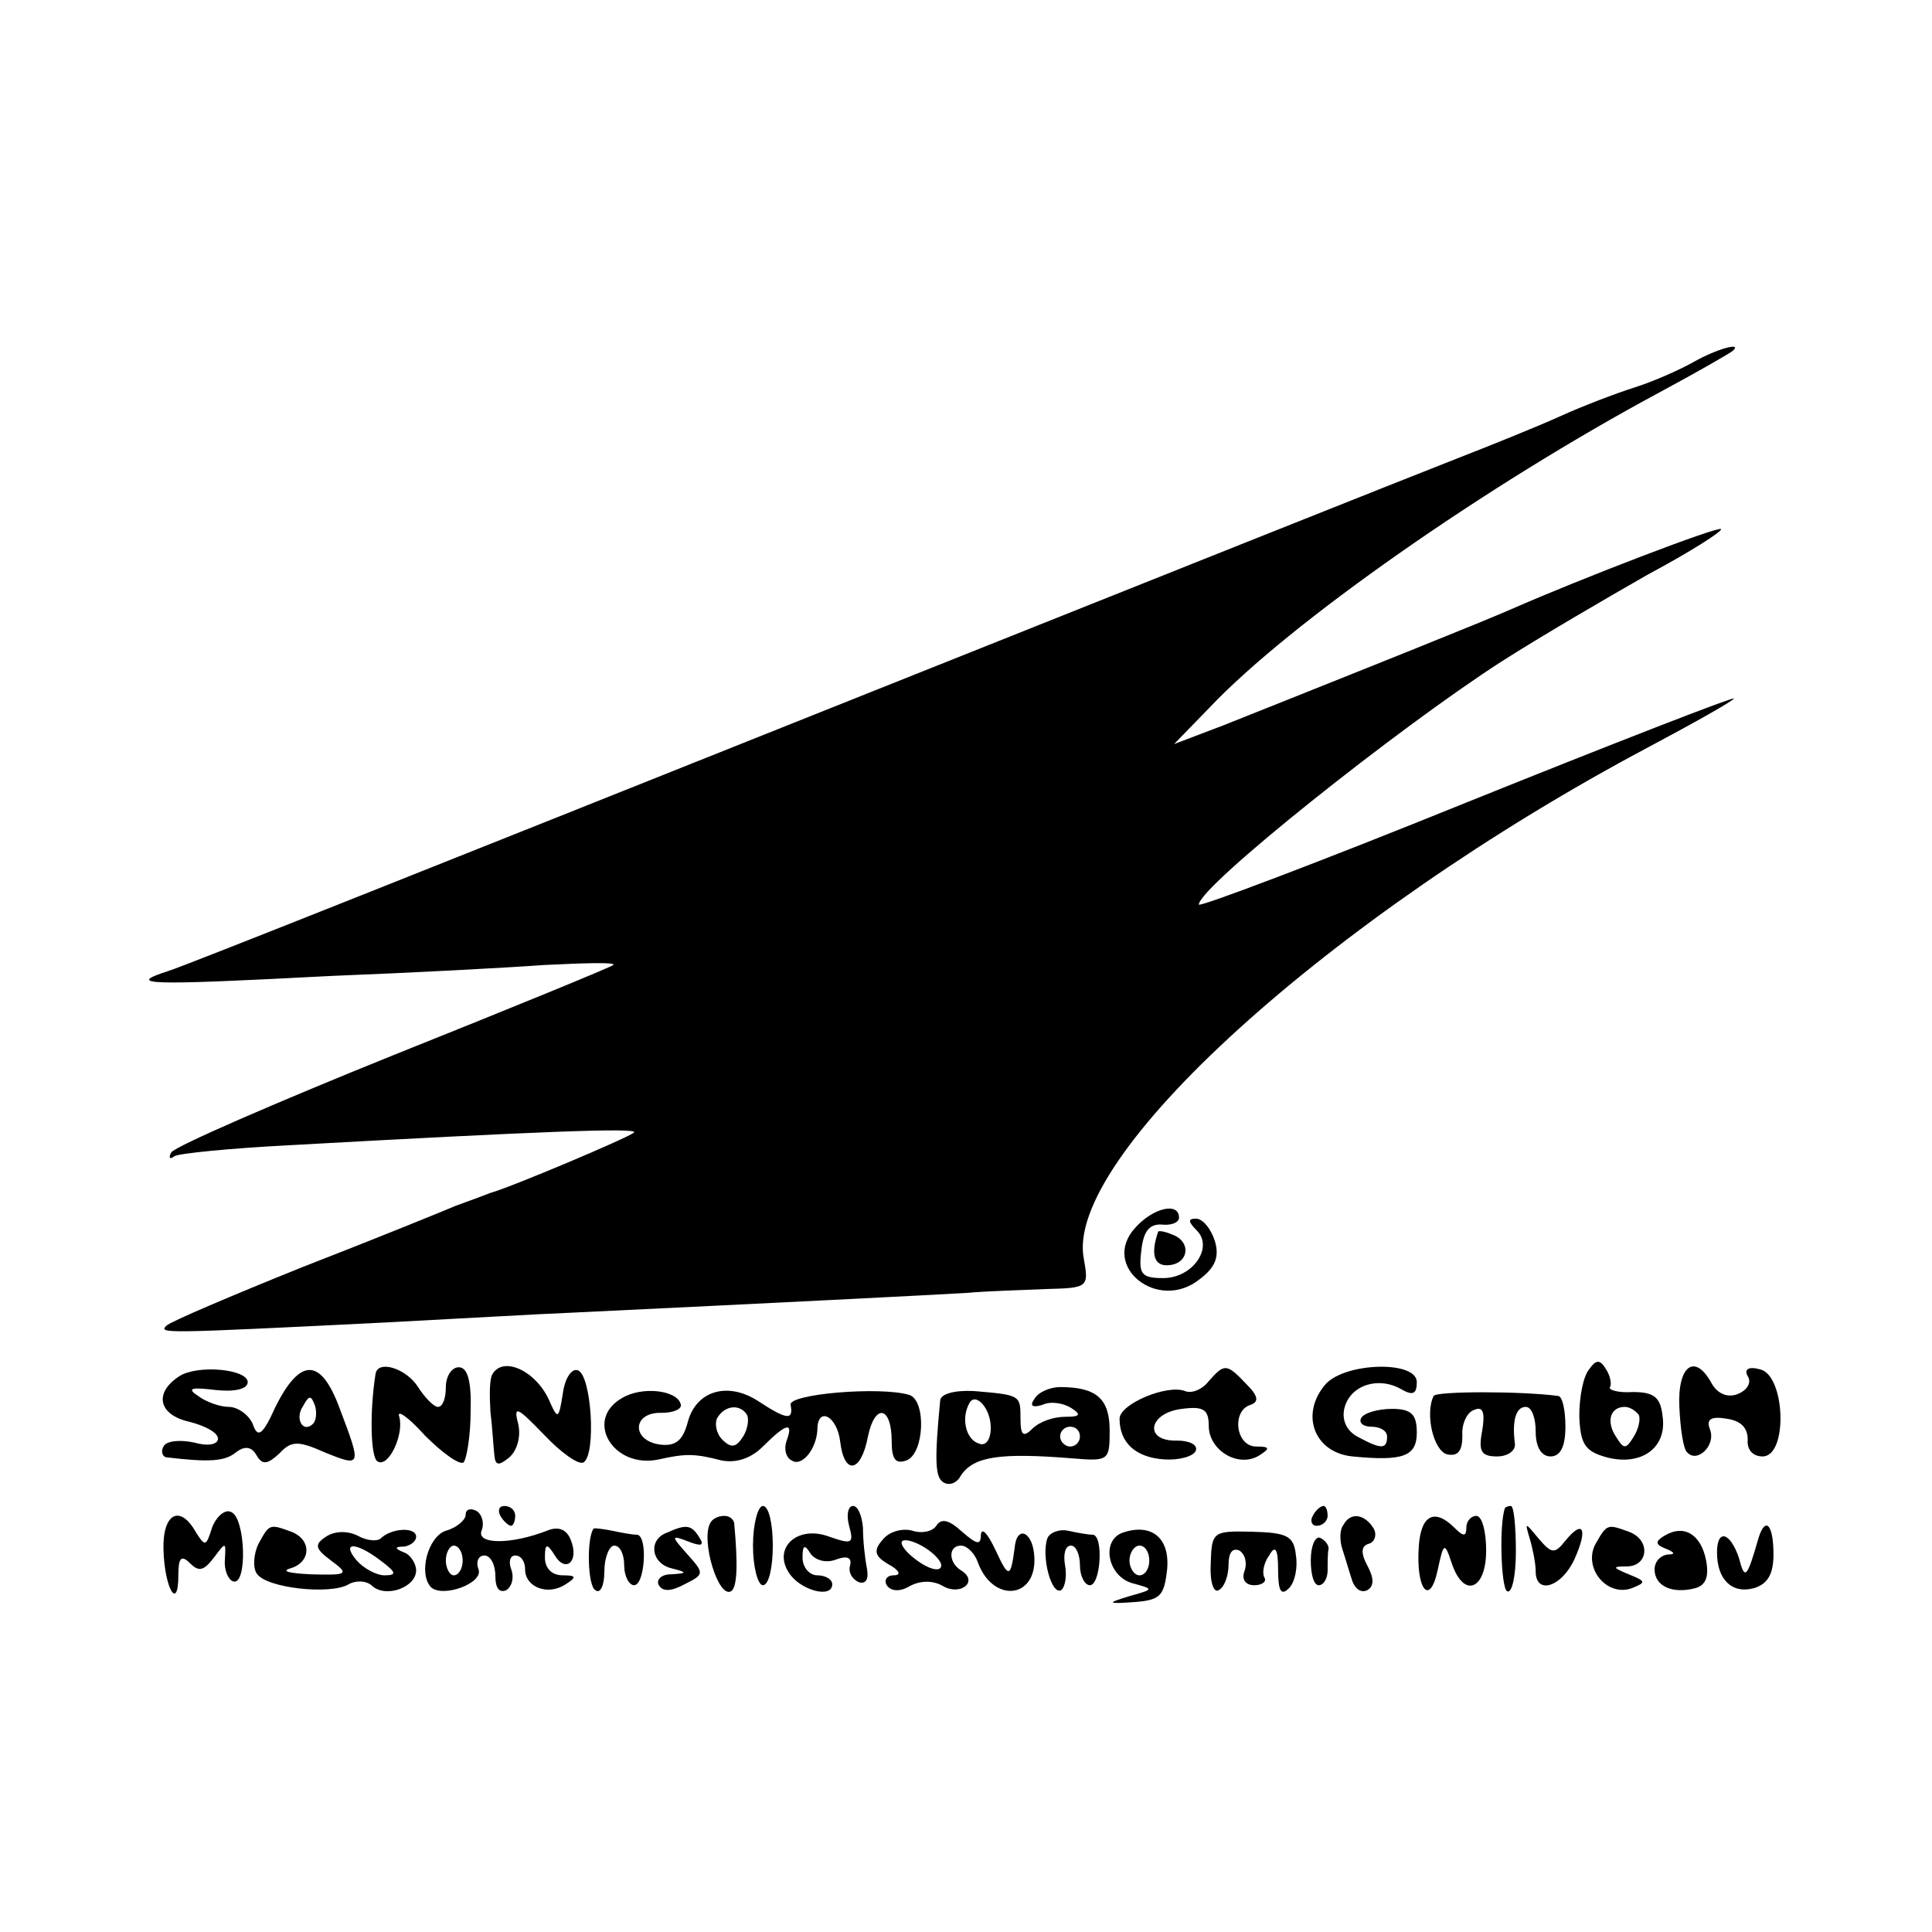 <?xml version="1.0" standalone="no"?>
<!DOCTYPE svg PUBLIC "-//W3C//DTD SVG 20010904//EN"
 "http://www.w3.org/TR/2001/REC-SVG-20010904/DTD/svg10.dtd">
<svg version="1.0" xmlns="http://www.w3.org/2000/svg"
 width="195pt" height="195pt" viewBox="0 0 195 195"
 preserveAspectRatio="xMidYMid meet">
<g transform="translate(0,195) scale(0.1,-0.1)"
fill="#000000" stroke="none">
<path d="M1710 1585 c-14 -8 -41 -20 -60 -26 -19 -6 -53 -19 -75 -29 -22 -10
-69 -29 -105 -43 -36 -14 -337 -134 -670 -267 -333 -133 -616 -246 -630 -250
-43 -14 -26 -15 165 -5 77 3 173 8 214 11 41 2 73 3 70 0 -2 -2 -102 -43 -222
-91 -119 -48 -220 -92 -224 -98 -3 -5 -2 -8 3 -4 5 3 57 8 114 11 252 14 355
18 350 13 -5 -5 -126 -56 -145 -61 -5 -2 -21 -8 -35 -13 -14 -6 -83 -34 -155
-62 -72 -29 -133 -55 -137 -59 -8 -8 -5 -8 217 3 77 4 163 9 190 10 209 10
366 18 400 20 22 2 59 3 82 4 41 1 42 2 37 30 -21 102 248 346 570 517 47 25
86 47 86 49 0 2 -121 -45 -270 -105 -148 -60 -270 -106 -270 -103 0 18 201
178 305 245 39 25 106 64 148 88 43 23 76 44 74 46 -3 3 -139 -49 -212 -81
-27 -12 -152 -62 -290 -117 l-50 -19 35 36 c81 86 280 225 455 319 39 21 72
40 74 42 10 9 -16 2 -39 -11z"/>
<path d="M1146 711 c-36 -39 23 -86 65 -52 16 12 20 23 15 39 -4 12 -12 22
-19 22 -8 0 -8 -3 1 -12 17 -17 -4 -48 -34 -48 -22 0 -25 4 -22 28 2 19 8 27
21 26 9 -1 17 2 17 7 0 16 -26 10 -44 -10z"/>
<path d="M1169 707 c-8 -23 -4 -35 10 -34 21 1 24 24 4 31 -7 3 -13 4 -14 3z"/>
<path d="M1604 568 c-6 -7 -10 -28 -10 -47 1 -29 6 -36 28 -42 35 -9 61 10 56
42 -2 19 -9 24 -30 24 -14 -1 -25 2 -23 5 2 3 0 12 -4 18 -6 10 -10 10 -17 0z
m50 -46 c2 -4 0 -14 -5 -22 -8 -13 -10 -13 -18 0 -10 15 -6 30 9 30 5 0 11 -4
14 -8z"/>
<path d="M181 561 c-26 -17 -21 -39 10 -46 16 -4 29 -11 29 -17 0 -6 -10 -8
-24 -4 -14 3 -28 2 -31 -4 -3 -5 -1 -11 4 -11 42 -5 58 -4 69 5 9 7 16 6 21
-3 6 -10 11 -9 23 2 12 13 19 13 46 1 37 -15 37 -14 15 44 -19 52 -40 52 -65
2 -13 -29 -18 -32 -23 -17 -4 9 -15 17 -24 17 -9 0 -23 5 -31 11 -12 8 -7 9
18 6 19 -2 32 1 32 8 0 13 -50 18 -69 6z m135 -48 c-10 -10 -19 5 -10 18 6 11
8 11 12 0 2 -7 1 -15 -2 -18z"/>
<path d="M379 563 c-6 -38 -5 -84 2 -88 11 -7 27 27 22 45 -3 8 9 0 26 -19 18
-18 35 -30 39 -27 3 4 7 27 7 51 1 31 -3 45 -12 45 -7 0 -13 -9 -13 -20 0 -11
-3 -20 -8 -20 -4 0 -13 9 -20 20 -12 19 -41 28 -43 13z"/>
<path d="M497 563 c-3 -5 -3 -21 -2 -38 2 -16 3 -36 4 -44 1 -10 4 -11 15 -2
8 7 12 21 9 34 -5 19 -1 17 26 -11 17 -18 35 -31 40 -28 13 8 8 89 -6 93 -6 2
-13 -8 -15 -24 -4 -25 -5 -26 -13 -8 -13 31 -47 47 -58 28z"/>
<path d="M1220 556 c-6 -8 -17 -13 -24 -10 -18 7 -66 -13 -66 -28 0 -24 16
-39 45 -41 15 -1 30 3 32 9 2 6 -7 10 -19 10 -34 -1 -29 28 5 32 22 3 27 -1
27 -17 0 -25 30 -43 51 -30 11 7 11 9 -3 9 -21 0 -25 36 -6 42 9 3 8 9 -4 21
-20 21 -22 21 -38 3z"/>
<path d="M1338 553 c-26 -30 -12 -69 27 -73 51 -5 65 0 65 24 0 18 -5 24 -25
24 -14 0 -28 -4 -31 -9 -3 -5 2 -9 10 -9 9 0 16 -4 16 -10 0 -13 -6 -13 -30 0
-11 6 -16 17 -13 29 6 23 34 32 57 19 12 -7 16 -5 16 7 0 22 -72 20 -92 -2z"/>
<path d="M1695 530 c1 -22 4 -43 8 -46 10 -11 29 7 23 23 -4 10 0 14 17 11 14
-2 21 -9 21 -21 -1 -10 5 -17 15 -17 26 0 23 83 -3 88 -11 3 -16 0 -12 -7 4
-6 0 -14 -10 -18 -10 -4 -20 0 -26 10 -17 32 -35 19 -33 -23z"/>
<path d="M628 539 c-39 -22 -9 -72 37 -62 27 6 36 6 63 -1 15 -3 30 2 42 14
24 24 31 25 24 6 -3 -8 -1 -17 5 -20 10 -7 25 11 26 31 0 24 20 14 23 -12 4
-34 21 -32 28 5 7 34 24 31 24 -5 0 -18 4 -23 15 -19 18 7 20 60 3 66 -29 9
-123 1 -120 -10 3 -16 -4 -15 -33 4 -31 20 -63 10 -71 -22 -5 -18 -12 -24 -28
-22 -29 4 -28 33 2 32 12 0 21 4 19 9 -4 14 -39 18 -59 6z m126 -17 c2 -4 1
-14 -4 -22 -7 -11 -12 -12 -21 -3 -6 6 -8 16 -5 22 8 13 23 14 30 3z"/>
<path d="M949 537 c-6 -62 -5 -78 3 -83 6 -4 14 -1 18 7 13 19 39 23 113 17
36 -3 37 -2 37 28 0 32 -13 44 -50 44 -10 0 -22 -5 -26 -12 -5 -7 -2 -9 8 -6
8 4 21 2 29 -3 11 -7 9 -9 -6 -9 -12 0 -26 -5 -33 -12 -9 -9 -12 -7 -12 10 0
24 0 24 -47 28 -20 1 -33 -3 -34 -9z m51 -28 c0 -12 -5 -19 -12 -16 -13 4 -18
25 -10 40 6 13 22 -4 22 -24z m90 -9 c0 -5 -4 -10 -10 -10 -5 0 -10 5 -10 10
0 6 5 10 10 10 6 0 10 -4 10 -10z"/>
<path d="M1447 541 c-9 -18 0 -56 14 -59 11 -2 15 4 15 19 -1 12 5 24 12 26 9
4 11 -3 8 -21 -4 -21 -1 -26 15 -26 11 0 19 6 18 13 -3 23 1 37 11 37 6 0 10
-11 10 -25 0 -16 6 -25 15 -25 10 0 15 10 15 30 0 17 -3 30 -7 31 -37 5 -124
5 -126 0z"/>
<path d="M214 408 c-6 -19 -7 -19 -16 -5 -16 29 -34 20 -33 -17 1 -39 15 -63
15 -26 0 18 3 21 12 12 9 -9 14 -7 24 6 12 16 12 16 11 -2 -1 -10 3 -20 8 -22
15 -6 13 65 -2 70 -6 3 -15 -5 -19 -16z"/>
<path d="M470 421 c0 -5 -9 -13 -20 -16 -18 -6 -28 -43 -15 -57 12 -11 53 4
48 18 -3 8 0 14 6 14 6 0 11 -9 11 -21 0 -12 4 -17 11 -14 6 4 8 13 5 21 -3 8
-1 14 4 14 6 0 10 -6 10 -14 0 -18 23 -27 41 -15 11 7 11 9 -3 9 -11 0 -18 7
-18 18 0 14 2 15 10 2 11 -18 25 -6 16 16 -4 10 -12 14 -24 9 -36 -14 -71 -14
-66 0 3 7 1 16 -5 20 -6 3 -11 2 -11 -4z m-3 -46 c0 -8 -4 -15 -9 -15 -4 0 -8
7 -8 15 0 8 4 15 8 15 5 0 9 -7 9 -15z"/>
<path d="M505 420 c3 -5 8 -10 11 -10 2 0 4 5 4 10 0 6 -5 10 -11 10 -5 0 -7
-4 -4 -10z"/>
<path d="M760 390 c0 -22 5 -40 10 -40 6 0 10 18 10 40 0 22 -4 40 -10 40 -5
0 -10 -18 -10 -40z"/>
<path d="M857 410 c5 -18 3 -19 -20 -11 -32 12 -57 -11 -41 -36 11 -18 44 -27
44 -12 0 5 -7 9 -15 9 -8 0 -15 8 -15 18 0 12 2 14 8 4 5 -7 16 -10 26 -6 11
4 16 2 14 -6 -2 -7 2 -14 9 -17 7 -2 10 3 8 14 -2 10 -4 28 -4 41 -1 12 -5 22
-10 22 -5 0 -7 -9 -4 -20z"/>
<path d="M1325 420 c-3 -5 -1 -10 4 -10 6 0 11 5 11 10 0 6 -2 10 -4 10 -3 0
-8 -4 -11 -10z"/>
<path d="M1519 428 c-6 -16 -4 -80 2 -84 5 -3 9 15 9 40 0 25 -2 46 -5 46 -3
0 -5 -1 -6 -2z"/>
<path d="M717 413 c-10 -17 8 -77 21 -69 6 4 7 26 3 69 -1 4 -5 7 -10 7 -6 0
-12 -3 -14 -7z"/>
<path d="M945 410 c-4 -6 -15 -8 -24 -5 -10 3 -24 -1 -30 -9 -10 -11 -8 -17 6
-25 11 -6 13 -11 5 -11 -7 0 -10 -5 -7 -10 4 -6 13 -7 23 -1 11 6 24 6 34 0
18 -10 36 5 18 16 -13 8 -13 25 0 25 6 0 14 -8 17 -17 15 -41 59 -37 57 5 -1
26 -18 34 -20 9 -4 -30 -6 -30 -19 -2 -8 17 -14 24 -15 16 0 -11 -4 -10 -19 3
-13 12 -21 14 -26 6z m5 -40 c0 -6 -9 -5 -20 2 -11 7 -20 16 -20 21 0 4 9 3
20 -3 11 -6 20 -15 20 -20z"/>
<path d="M1356 411 c-4 -5 -4 -16 -1 -25 3 -9 7 -23 10 -32 3 -8 9 -12 15 -9
7 4 7 12 0 25 -7 13 -6 20 2 22 6 2 8 10 4 16 -9 14 -23 16 -30 3z"/>
<path d="M1432 389 c-3 -43 11 -61 19 -24 6 28 7 29 14 8 12 -37 35 -28 35 12
0 19 -4 35 -10 35 -5 0 -10 -5 -10 -12 0 -9 -3 -9 -12 0 -20 20 -34 13 -36
-19z"/>
<path d="M261 392 c-5 -10 -6 -24 -2 -30 9 -15 75 -22 93 -11 7 4 18 4 24 -2
14 -12 44 -1 44 16 0 7 -6 16 -12 18 -10 4 -10 6 0 6 6 1 12 5 12 10 0 10 -25
9 -36 -2 -4 -3 -14 -2 -23 3 -10 5 -23 5 -32 -1 -12 -8 -11 -12 5 -24 19 -14
17 -15 -20 -14 -21 1 -31 3 -21 6 21 6 22 29 1 37 -22 8 -22 8 -33 -12z m123
-17 c16 -12 17 -15 4 -15 -8 0 -21 7 -28 15 -16 19 -1 19 24 0z"/>
<path d="M599 407 c-7 -10 -6 -58 2 -62 5 -4 9 5 9 19 0 14 5 26 10 26 6 0 10
-9 10 -20 0 -11 5 -20 10 -20 11 0 14 50 3 51 -5 0 -16 2 -25 4 -10 2 -19 3
-19 2z"/>
<path d="M673 403 c-19 -7 -16 -31 5 -36 16 -4 16 -5 -1 -6 -10 0 -15 -6 -12
-11 4 -7 13 -6 26 1 20 10 20 11 3 30 -17 19 -17 20 1 13 13 -5 16 -4 11 4 -8
13 -13 14 -33 5z"/>
<path d="M1057 397 c-6 -18 4 -57 14 -52 4 3 6 14 4 25 -2 11 0 20 6 20 5 0 9
-9 9 -20 0 -11 5 -20 10 -20 11 0 14 50 3 51 -5 0 -16 2 -25 4 -9 2 -19 -2
-21 -8z"/>
<path d="M1133 403 c-22 -8 -15 -44 10 -51 22 -6 22 -6 -3 -13 -23 -7 -23 -8
5 -6 26 2 30 6 33 33 3 32 -16 47 -45 37z m27 -28 c0 -8 -4 -15 -10 -15 -5 0
-10 7 -10 15 0 8 5 15 10 15 6 0 10 -7 10 -15z"/>
<path d="M1222 372 c-1 -19 3 -30 8 -27 6 3 10 15 10 26 0 12 4 17 11 14 6 -4
8 -13 5 -21 -3 -8 1 -14 10 -14 8 0 13 4 10 8 -2 4 -1 14 5 22 6 11 9 7 9 -14
0 -22 3 -27 11 -19 6 6 9 21 7 33 -2 20 -9 23 -44 24 -40 1 -41 0 -42 -32z"/>
<path d="M1544 397 c3 -10 6 -25 6 -33 0 -24 26 -16 39 12 14 31 9 41 -9 19
-11 -14 -14 -13 -27 2 -14 17 -14 17 -9 0z"/>
<path d="M1610 391 c-12 -24 12 -53 37 -44 15 6 14 7 -3 14 -17 7 -17 8 -1 8
21 1 23 27 1 35 -22 8 -22 8 -34 -13z"/>
<path d="M1680 400 c-10 -6 -9 -9 1 -13 10 -4 10 -6 2 -6 -7 -1 -13 -7 -13
-15 0 -17 18 -25 41 -19 11 3 14 12 11 28 -5 26 -22 37 -42 25z"/>
<path d="M1775 398 c-12 -42 -14 -43 -20 -20 -9 26 -22 29 -22 5 0 -27 15 -42
37 -36 14 4 20 14 20 34 0 30 -8 39 -15 17z"/>
<path d="M1323 375 c0 -14 3 -25 8 -25 5 0 9 7 9 15 0 8 0 18 1 22 0 4 -4 9
-9 11 -5 1 -9 -9 -9 -23z"/>
</g>
</svg>
